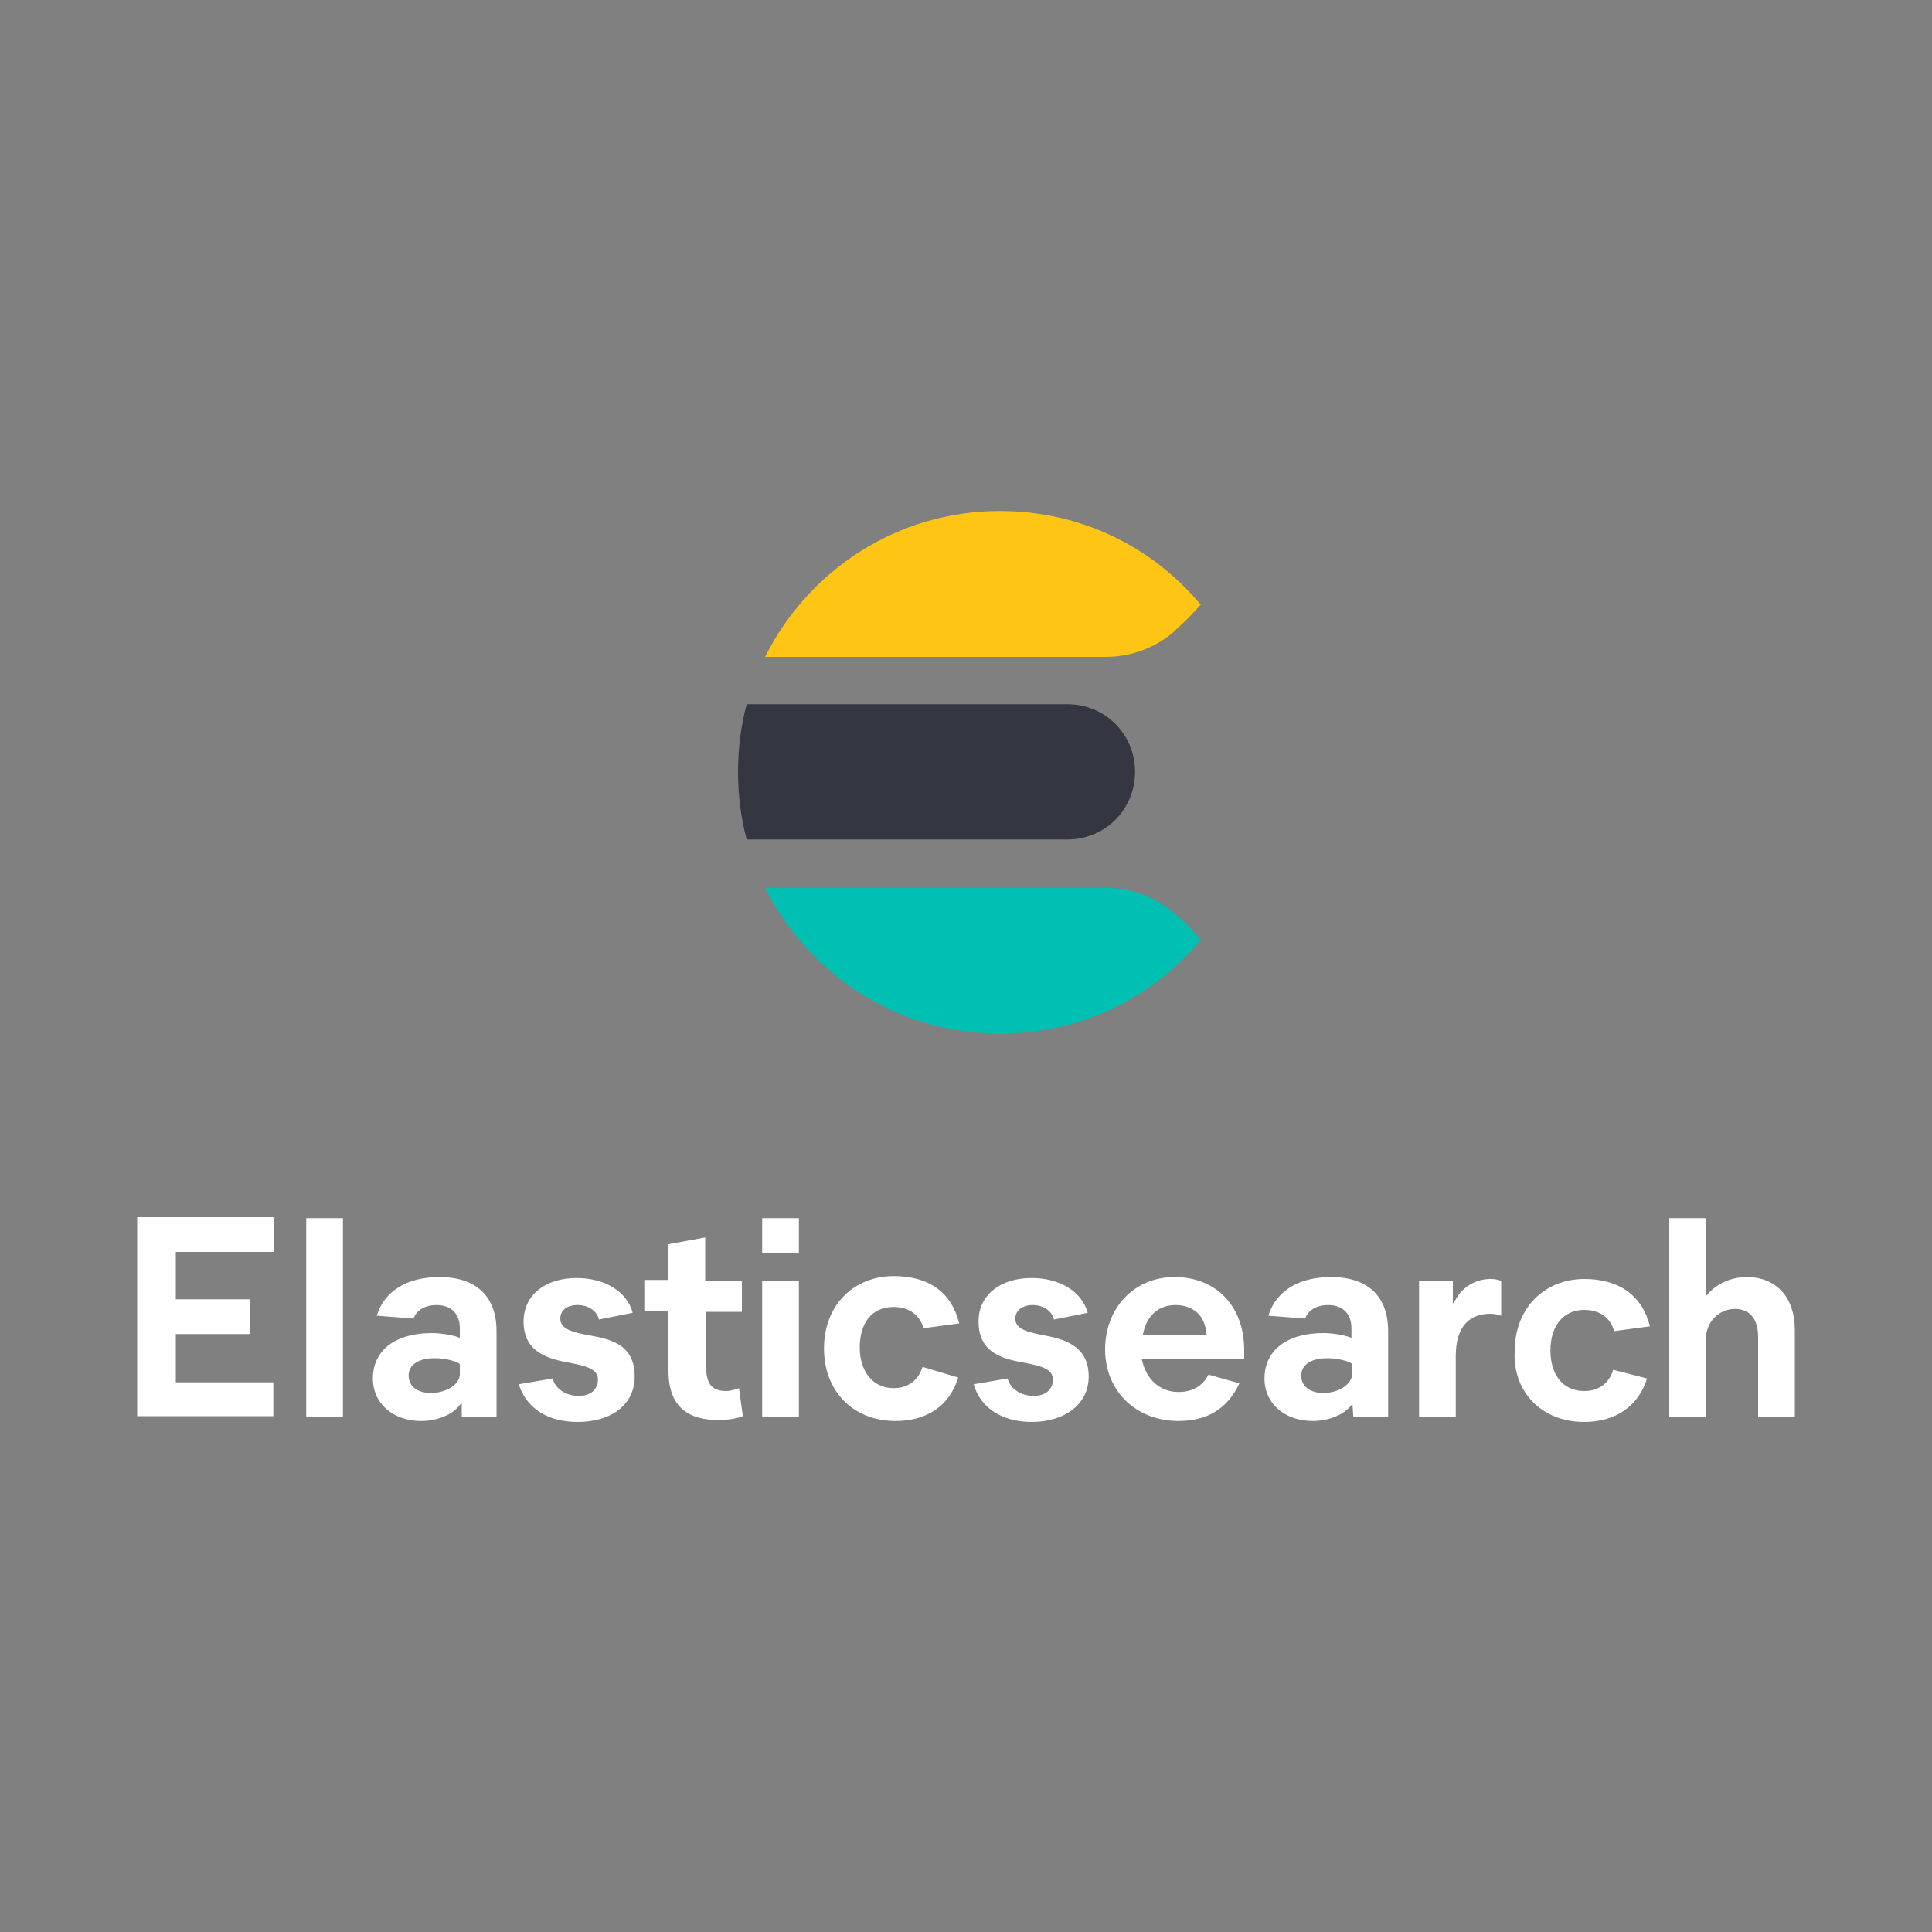 <?xml version="1.0" encoding="UTF-8"?> <!-- Generator: Adobe Illustrator 25.4.1, SVG Export Plug-In . SVG Version: 6.00 Build 0) --> <svg xmlns="http://www.w3.org/2000/svg" xmlns:xlink="http://www.w3.org/1999/xlink" id="Layer_1" x="0px" y="0px" viewBox="0 0 200 200" style="enable-background:new 0 0 200 200;" xml:space="preserve"><rect x="0" y="0" width="200" height="200" fill="#808080" stroke="none"/> <style type="text/css"> .st0{fill-rule:evenodd;clip-rule:evenodd;fill:#FEC514;} .st1{fill-rule:evenodd;clip-rule:evenodd;fill:#343741;} .st2{fill-rule:evenodd;clip-rule:evenodd;fill:#00BFB3;} .st3{fill-rule:evenodd;clip-rule:evenodd;fill:#FFFFFF;} </style> <g> <path class="st0" d="M124.3,62.6L124.3,62.6c-5-6-12.4-9.7-20.8-9.7C92.9,52.9,83.7,59,79.2,68h35.3c2.5,0,5-0.9,6.9-2.5 C122.5,64.5,123.4,63.6,124.3,62.6"></path> <path class="st1" d="M76.4,79.9c0,2.4,0.3,4.8,0.9,7h33.2c3.9,0,7-3.1,7-7s-3.1-7-7-7H77.3C76.7,75.1,76.4,77.5,76.4,79.9"></path> <path class="st2" d="M124.3,97.3L124.3,97.3c-5,6-12.4,9.7-20.8,9.7c-10.6,0-19.8-6.1-24.3-15.1h35.3c2.5,0,5,0.9,6.9,2.5 C122.5,95.3,123.4,96.2,124.3,97.3"></path> <path class="st3" d="M35.5,146.7v-20.6h-3.8v20.6H35.5z M28.3,146.7v-3.6H18.2v-5h7.7v-3.6h-7.7v-4.9h10.2V126H14.2v20.6h14.1 V146.7z M47.7,145.3c-0.7,1.1-2.4,1.8-4.1,1.8c-2.9,0-5-1.8-5-4.4c0-2.9,2.3-4.7,6.1-4.7c1.2,0,2.5,0.3,2.9,0.5v-1 c0-1.5-0.9-2.4-2.4-2.4c-1.3,0-2.1,0.6-2.4,1.4l-3.8-0.3c0.8-2.6,3.2-4,6.5-4c3.8,0,5.9,2,5.9,5.6v8.9h-3.6v-1.4L47.7,145.3 L47.7,145.3z M44.6,144.2c-1.4,0-2.3-0.7-2.3-1.8s1-1.8,2.7-1.8c1.1,0,2.2,0.3,2.6,0.6v0.9C47.7,143.3,46.2,144.2,44.6,144.2z M65.7,142.5c0,2.9-2.4,4.7-5.9,4.7c-3.1,0-5.3-1.4-6.1-3.9l3.5-0.6c0.3,1.1,1.4,1.8,2.7,1.8s2-0.7,2-1.7c0-1.1-1.3-1.4-2.8-1.7 c-2.2-0.4-4.9-1-4.9-4.3c0-2.7,2.2-4.5,5.5-4.5c2.9,0,5.2,1.4,5.8,3.6l-3.5,0.7c-0.2-0.9-1.1-1.5-2.2-1.5c-1.2,0-1.8,0.6-1.8,1.4 c0,1.1,1.3,1.4,2.8,1.7C63.1,138.6,65.7,139.1,65.7,142.5z M74.4,147c1.1,0,2-0.2,2.5-0.4l-0.4-2.9c-0.3,0.1-0.8,0.3-1.3,0.3 c-1.4,0-2.1-0.6-2.1-2.5v-5.7h3.7v-3.2H73v-4.5l-3.8,0.7v3.7h-2.5v3.2h2.5v6.2C69.2,145.8,71.4,147,74.4,147z M82.7,126.1v3.6h-3.8 v-3.6H82.7z M82.7,146.7v-14.1h-3.8v14.1H82.7z M99.2,142.6c-0.9,2.9-3.2,4.5-6.5,4.5c-4.4,0-7.4-3.1-7.4-7.5 c0-4.6,3.2-7.5,7.2-7.5c3.7,0,6,1.7,6.8,4.9l-3.7,0.5c-0.4-1.4-1.5-2.2-3.1-2.2c-2.3,0-3.5,1.7-3.5,4.2c0,2.4,1.3,4.2,3.5,4.2 c1.6,0,2.6-0.9,3-2.2L99.2,142.6z M106.8,147.2c3.5,0,5.9-1.9,5.9-4.7c0-3.3-2.7-3.9-4.8-4.3c-1.5-0.3-2.8-0.6-2.8-1.7 c0-0.8,0.7-1.4,1.8-1.4c1.1,0,2,0.6,2.2,1.5l3.5-0.7c-0.6-2.2-2.9-3.6-5.8-3.6c-3.3,0-5.5,1.8-5.5,4.5c0,3.4,2.7,3.9,4.9,4.3 c1.5,0.3,2.8,0.6,2.8,1.7c0,1-0.7,1.7-2,1.7s-2.4-0.7-2.7-1.8l-3.5,0.6C101.5,145.8,103.8,147.2,106.8,147.2z M128.3,143.2 c-1.2,2.6-3.3,3.9-6.3,3.9c-4.4,0-7.6-3.1-7.6-7.4c0-4.3,3-7.5,7.2-7.5c4.1,0,7.2,2.8,7.2,7.6v0.9h-10.6c0.4,2,1.8,3.4,3.8,3.4 c1.4,0,2.5-0.6,3.1-1.8L128.3,143.2z M124.9,138.2h-6.6c0.4-2.1,1.7-3.1,3.4-3.1C123.4,135.1,124.8,136.1,124.9,138.2z M140,145.3 c-0.7,1.1-2.4,1.8-4.1,1.8c-2.9,0-5-1.8-5-4.4c0-2.9,2.3-4.7,6.1-4.7c1.2,0,2.5,0.3,2.9,0.5v-1c0-1.5-0.9-2.4-2.4-2.4 c-1.3,0-2.1,0.6-2.4,1.4l-3.8-0.3c0.8-2.6,3.2-4,6.5-4c3.8,0,5.9,2,5.9,5.6v8.9h-3.6L140,145.3L140,145.3L140,145.3z M137,144.2 c-1.4,0-2.3-0.7-2.3-1.8s1-1.8,2.7-1.8c1.1,0,2.2,0.3,2.6,0.6v0.9C140,143.3,138.6,144.2,137,144.2z M150.7,140.4v6.3h-3.8v-14.1 h3.5v2.3h0.1c0.7-1.6,2.2-2.5,3.8-2.5c0.5,0,0.9,0.1,1.1,0.2v3.6c-0.3-0.1-0.7-0.2-1.1-0.2C152.3,136,150.7,137.1,150.7,140.4z M164,147.2c3.2,0,5.6-1.6,6.5-4.5l-3.5-0.9c-0.4,1.3-1.4,2.2-3,2.2c-2.3,0-3.5-1.8-3.5-4.2c0-2.5,1.3-4.2,3.5-4.2 c1.6,0,2.7,0.8,3.1,2.2l3.7-0.5c-0.8-3.2-3.2-4.9-6.8-4.9c-4,0-7.2,2.9-7.2,7.5C156.6,144.1,159.6,147.2,164,147.2z M176.6,138.6 v8.1h-3.8v-20.6h3.8v8.1c0.8-1.1,2.4-2,4.2-2c3.1,0,5,2.1,5,5.5v9H182v-8.3c0-1.9-0.9-2.9-2.4-2.9 C178,135.5,176.6,136.8,176.6,138.6z"></path> </g> </svg> 